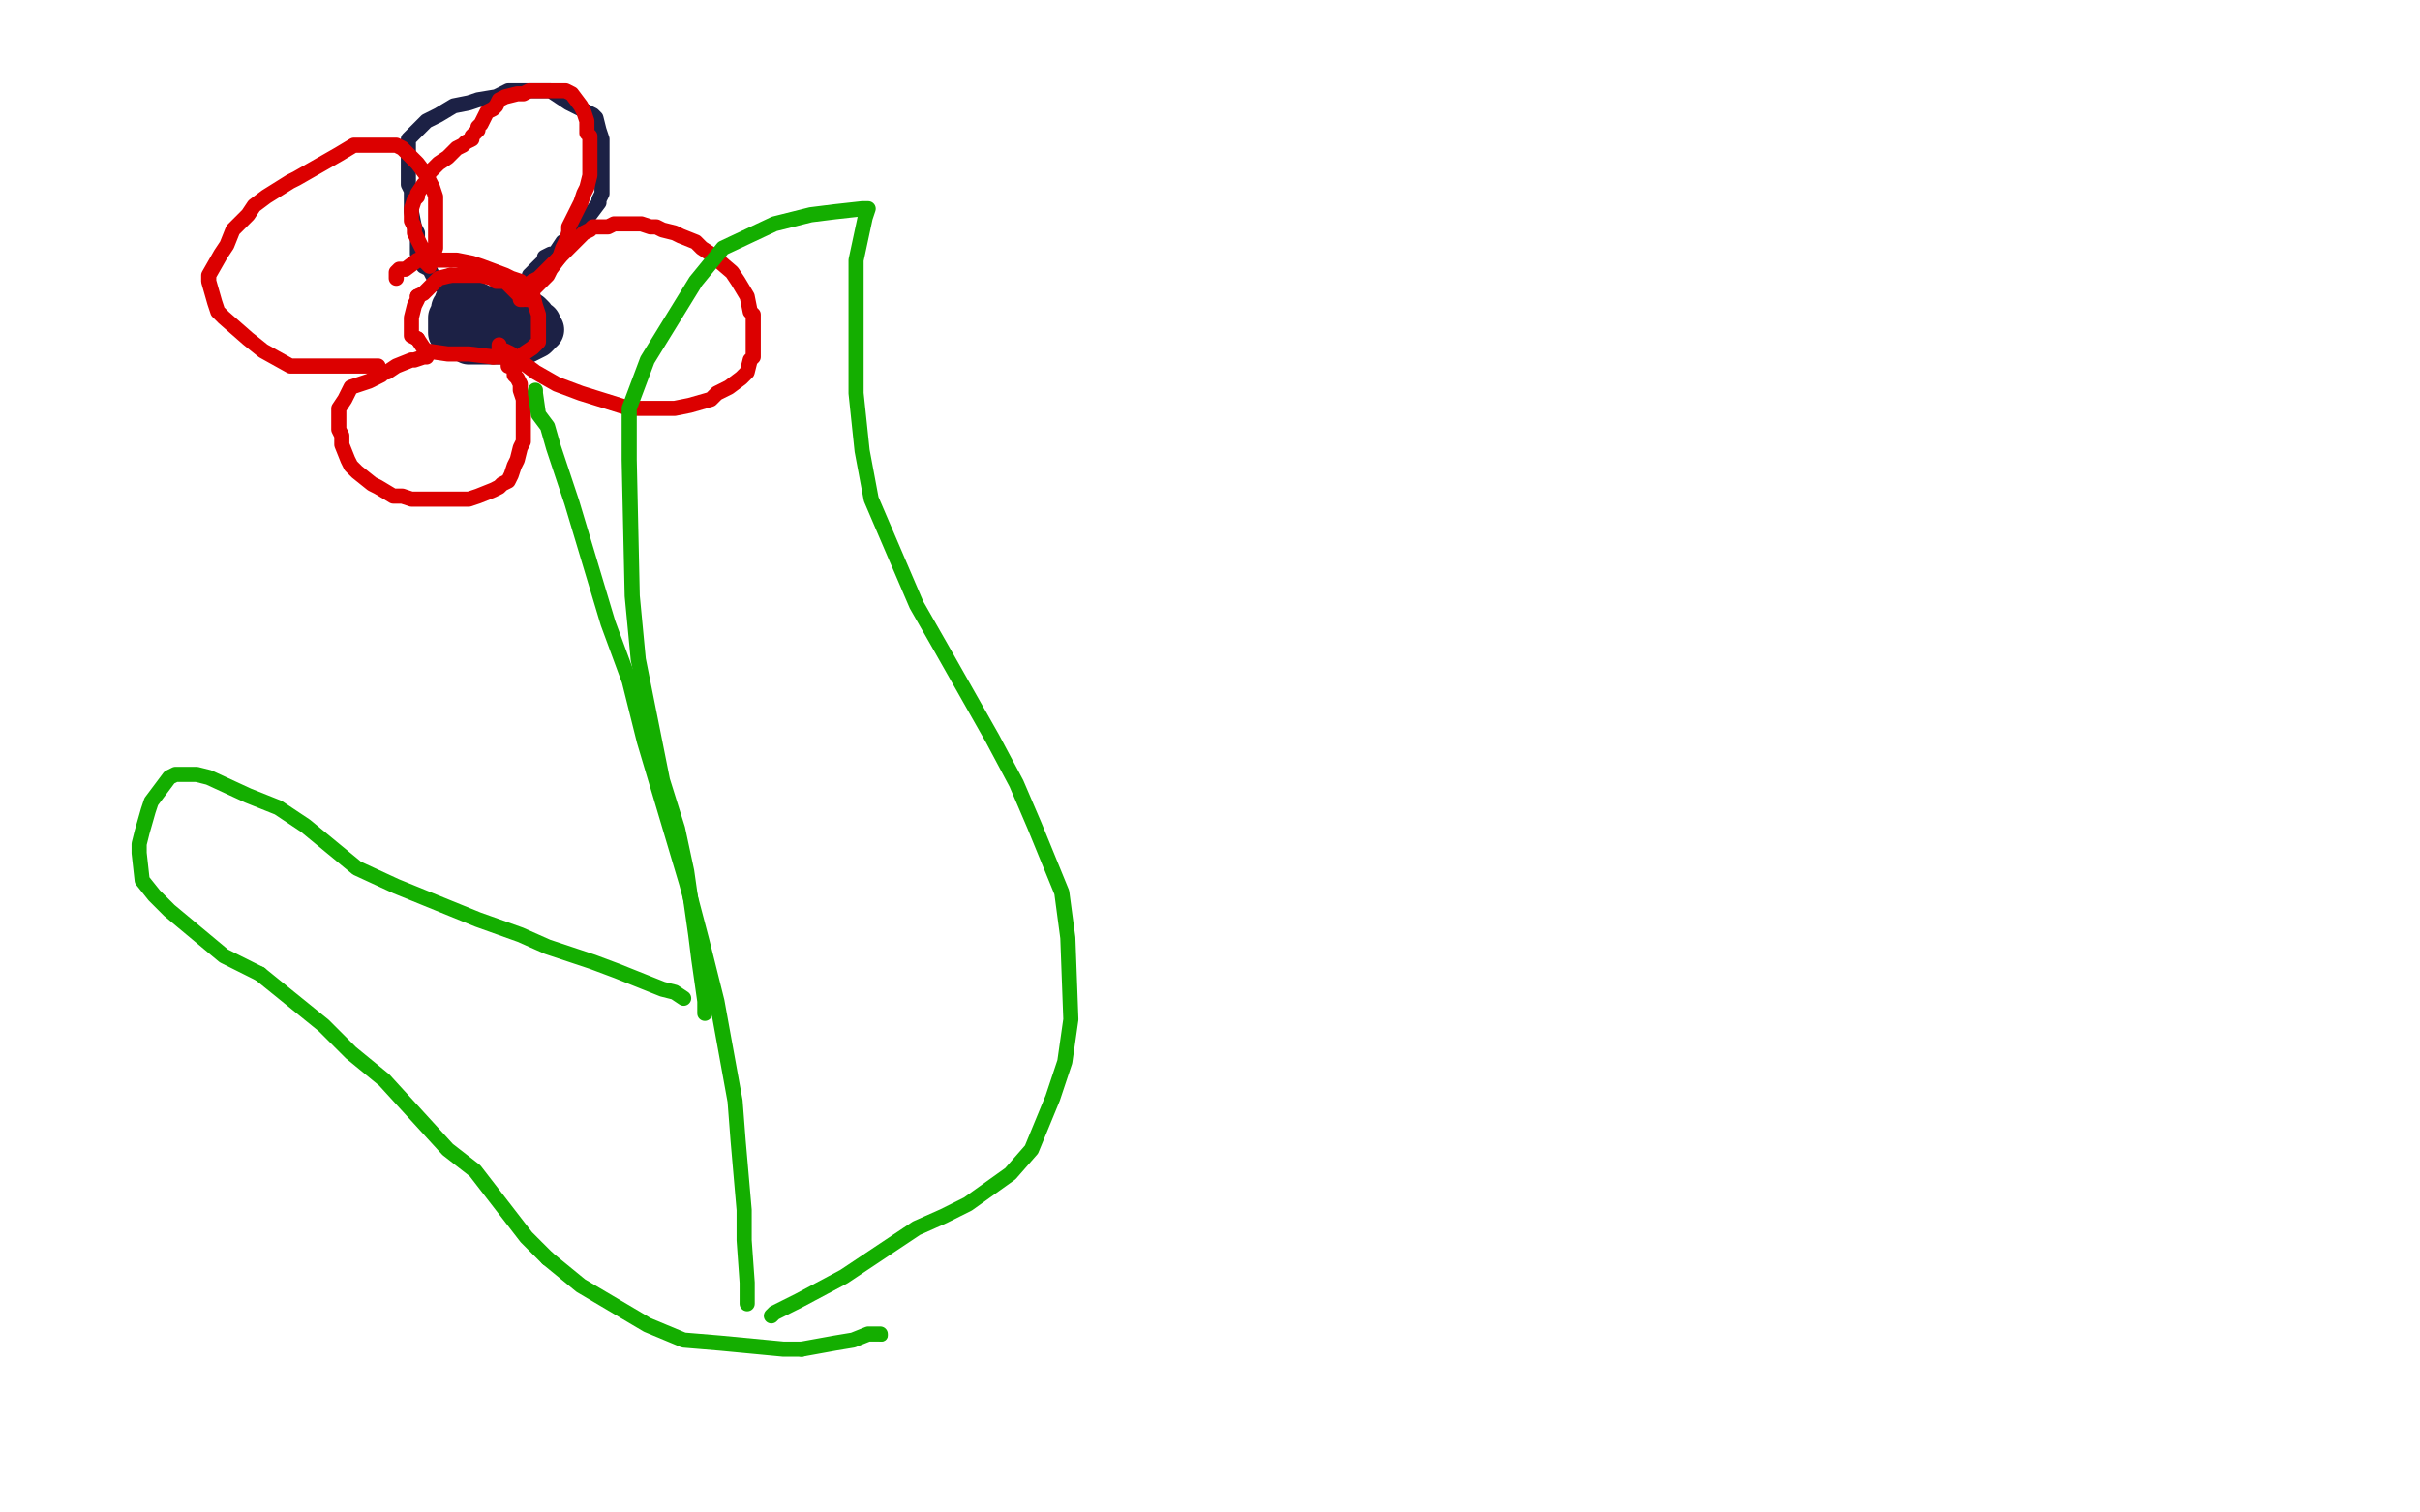<?xml version="1.0" standalone="no"?>
<!DOCTYPE svg PUBLIC "-//W3C//DTD SVG 1.1//EN"
"http://www.w3.org/Graphics/SVG/1.1/DTD/svg11.dtd">

<svg width="800" height="500" version="1.1" xmlns="http://www.w3.org/2000/svg" xmlns:xlink="http://www.w3.org/1999/xlink" style="stroke-antialiasing: false"><desc>This SVG has been created on https://colorillo.com/</desc><rect x='0' y='0' width='800' height='500' style='fill: rgb(255,255,255); stroke-width:0' /><polyline points="155,99 153,99 153,99 151,100 151,101 150,102 150,103 149,105 149,106 149,108 149,109 149,110 150,110 151,111 153,112 154,112 155,113 158,113 160,113 165,113 168,113 170,113 173,113 175,112 177,111 178,110 178,109 179,109 178,108 178,107 176,106 176,105 175,104 174,104 172,104 171,104 170,104 168,103 167,103 165,102 163,102 162,102 161,102 160,102 159,102 158,102 158,101" style="fill: none; stroke: #1c2145; stroke-width: 15; stroke-linejoin: round; stroke-linecap: round; stroke-antialiasing: false; stroke-antialias: 0; opacity: 1.0"/>
<polyline points="149,94 148,94 148,94 147,94 145,94 145,93 143,91 142,89 140,88 139,86 138,84 138,82 138,77 137,75 136,70 136,67 136,65 136,63 135,61 135,60 135,56 135,55 135,52 135,48 135,46 137,44 139,42 140,41 141,40 143,39 145,38 150,35 155,34 158,33 164,32 168,30 176,30 179,30 182,30 188,34 190,35 194,37 196,38 197,39 198,43 199,46 199,53 199,54 199,56 199,59 199,61 199,64 198,66 198,67 195,71 193,73 188,77 188,79 186,80 184,83 183,84 182,84 180,85 180,86 179,87 178,88 177,89 176,90 175,91" style="fill: none; stroke: #1c2145; stroke-width: 5; stroke-linejoin: round; stroke-linecap: round; stroke-antialiasing: false; stroke-antialias: 0; opacity: 1.0"/>
<polyline points="174,97 174,96 174,96 175,94 175,94 176,93 176,93 178,92 178,92 181,89 181,89 182,88 182,88 185,85 185,85 188,82 189,81 191,79 192,78 193,77 195,76 196,75 197,75 201,75 203,74 205,74 210,74 212,74 215,75 217,75 219,76 223,77 225,78 230,80 232,82 235,84 242,90 244,93 247,98 248,103 249,104 249,109 249,112 249,116 249,118 248,119 247,123 245,125 241,128 237,130 235,132 228,134 223,135 221,135 213,135 208,135 192,130 184,127 177,123 169,117 167,116 165,116 165,115 165,114" style="fill: none; stroke: #dc0000; stroke-width: 5; stroke-linejoin: round; stroke-linecap: round; stroke-antialiasing: false; stroke-antialias: 0; opacity: 1.0"/>
<polyline points="168,118 168,119 168,119 168,121 168,121 169,121 169,121 170,123 170,123 170,124 170,124 171,125 172,127 172,128 172,129 173,132 173,133 173,135 173,136 173,138 173,140 173,141 173,144 173,146 172,148 171,152 170,154 169,157 168,159 166,160 165,161 163,162 158,164 155,165 150,165 147,165 145,165 142,165 140,165 136,165 133,164 130,164 125,161 123,160 118,156 116,154 115,152 113,147 113,144 112,142 112,137 112,135 114,132 115,130 116,128 119,127 122,126 126,124 127,123 128,123 131,121 136,119 137,119 140,118 141,118" style="fill: none; stroke: #dc0000; stroke-width: 5; stroke-linejoin: round; stroke-linecap: round; stroke-antialiasing: false; stroke-antialias: 0; opacity: 1.0"/>
<polyline points="125,121 123,121 123,121 121,121 121,121 117,121 117,121 114,121 114,121 108,121 108,121 102,121 102,121 96,121 87,116 82,112 74,105 72,103 71,100 69,93 69,91 73,84 75,81 77,76 82,71 84,68 88,65 96,60 98,59 105,55 112,51 117,48 123,48 125,48 130,48 131,48 133,49 136,52 138,54 141,58 143,62 144,65 144,72 144,75 144,81 144,82 143,85 142,86 142,88 141,87 141,87 140,85 140,85 140,83 140,83 137,77 137,77 137,75 137,75 136,73 136,73 136,70 136,69 137,66 138,65 138,64 140,61 141,60 142,57 144,55 145,54 148,52 149,51 151,49 153,48 154,47 156,46 156,45 158,43 158,42 159,41 161,37 163,36 164,35 165,33 167,32 171,31 173,31 175,30 180,30 183,30 187,30 189,31 192,35 193,37 194,40 194,42 194,44 195,45 195,48 195,50 195,53 195,55 195,58 194,62 193,64 192,67 191,69 189,73 188,75 188,77 187,80 186,82 185,85 182,89 181,91 178,94 177,95 175,97 174,98 173,99 172,99" style="fill: none; stroke: #dc0000; stroke-width: 5; stroke-linejoin: round; stroke-linecap: round; stroke-antialiasing: false; stroke-antialias: 0; opacity: 1.0"/>
<polyline points="175,99 174,99 174,99 171,97 171,97 169,95 169,95 167,93 167,93 166,93 164,93 163,92" style="fill: none; stroke: #dc0000; stroke-width: 5; stroke-linejoin: round; stroke-linecap: round; stroke-antialiasing: false; stroke-antialias: 0; opacity: 1.0"/>
<polyline points="138,98 138,99 137,101 136,105 136,107 136,109 136,111 138,112" style="fill: none; stroke: #dc0000; stroke-width: 5; stroke-linejoin: round; stroke-linecap: round; stroke-antialiasing: false; stroke-antialias: 0; opacity: 1.0"/>
<polyline points="149,91 145,92 144,93 142,95 141,96 140,97 138,98" style="fill: none; stroke: #dc0000; stroke-width: 5; stroke-linejoin: round; stroke-linecap: round; stroke-antialiasing: false; stroke-antialias: 0; opacity: 1.0"/>
<polyline points="138,112 140,115 141,116 148,117 151,117 155,117 163,118" style="fill: none; stroke: #dc0000; stroke-width: 5; stroke-linejoin: round; stroke-linecap: round; stroke-antialiasing: false; stroke-antialias: 0; opacity: 1.0"/>
<polyline points="163,92 159,91 157,91 155,91 154,91 153,91 151,91 149,91" style="fill: none; stroke: #dc0000; stroke-width: 5; stroke-linejoin: round; stroke-linecap: round; stroke-antialiasing: false; stroke-antialias: 0; opacity: 1.0"/>
<polyline points="163,118 167,118 169,118 172,118 173,117 176,115 177,114 178,113 178,110 178,109 178,106 178,104 177,101 176,97 175,96 172,93 169,92 167,91 159,88 156,87 151,86 148,86 146,86 141,86 138,86 134,89 132,89 131,90 131,92" style="fill: none; stroke: #dc0000; stroke-width: 5; stroke-linejoin: round; stroke-linecap: round; stroke-antialiasing: false; stroke-antialias: 0; opacity: 1.0"/>
<polyline points="177,129 177,130 177,130 178,137 178,137 181,141 181,141 183,148 183,148 189,166 189,166 192,176 192,176 201,206 201,206 208,225 213,245 227,292 232,311 237,331 243,364 244,377 246,400 246,410 247,424 247,427 247,429 247,431" style="fill: none; stroke: #14ae00; stroke-width: 5; stroke-linejoin: round; stroke-linecap: round; stroke-antialiasing: false; stroke-antialias: 0; opacity: 1.0"/>
<polyline points="233,335 233,331 233,331 231,317 231,317 230,309 230,309 227,288 227,288 224,274 224,274 219,258 219,258 211,218 209,197 208,152 208,135 214,119 230,93 239,82 256,74 268,71 276,70 285,69 286,69 287,69 286,72 283,86 283,97 283,130 285,149 288,165 303,200 311,214 328,244 336,259 342,273 351,295 353,310 354,337 352,351 348,363 341,380 334,388 320,398 312,402 303,406 288,416 279,422 264,430 258,433 256,434 255,435" style="fill: none; stroke: #14ae00; stroke-width: 5; stroke-linejoin: round; stroke-linecap: round; stroke-antialiasing: false; stroke-antialias: 0; opacity: 1.0"/>
<polyline points="226,330 223,328 223,328 219,327 219,327 204,321 204,321 196,318 196,318 181,313 181,313 172,309 172,309 158,304 158,304 131,293 118,287 101,273 92,267 82,263 69,257 65,256 60,256 58,256 56,257 50,265 49,268 47,275 46,279 46,282 47,291 51,296 56,301 74,316 86,322" style="fill: none; stroke: #14ae00; stroke-width: 5; stroke-linejoin: round; stroke-linecap: round; stroke-antialiasing: false; stroke-antialias: 0; opacity: 1.0"/>
<polyline points="181,416 192,425 214,438 226,443 238,444 259,446 265,446" style="fill: none; stroke: #14ae00; stroke-width: 5; stroke-linejoin: round; stroke-linecap: round; stroke-antialiasing: false; stroke-antialias: 0; opacity: 1.0"/>
<circle cx="291.5" cy="441.5" r="2" style="fill: #14ae00; stroke-antialiasing: false; stroke-antialias: 0; opacity: 1.0"/>
<polyline points="86,322 107,339 116,348 127,357 148,380 157,387 174,409 181,416" style="fill: none; stroke: #14ae00; stroke-width: 5; stroke-linejoin: round; stroke-linecap: round; stroke-antialiasing: false; stroke-antialias: 0; opacity: 1.0"/>
<polyline points="265,446 276,444 282,443 287,441 288,441 289,441 290,441 291,441" style="fill: none; stroke: #14ae00; stroke-width: 5; stroke-linejoin: round; stroke-linecap: round; stroke-antialiasing: false; stroke-antialias: 0; opacity: 1.0"/>
</svg>
